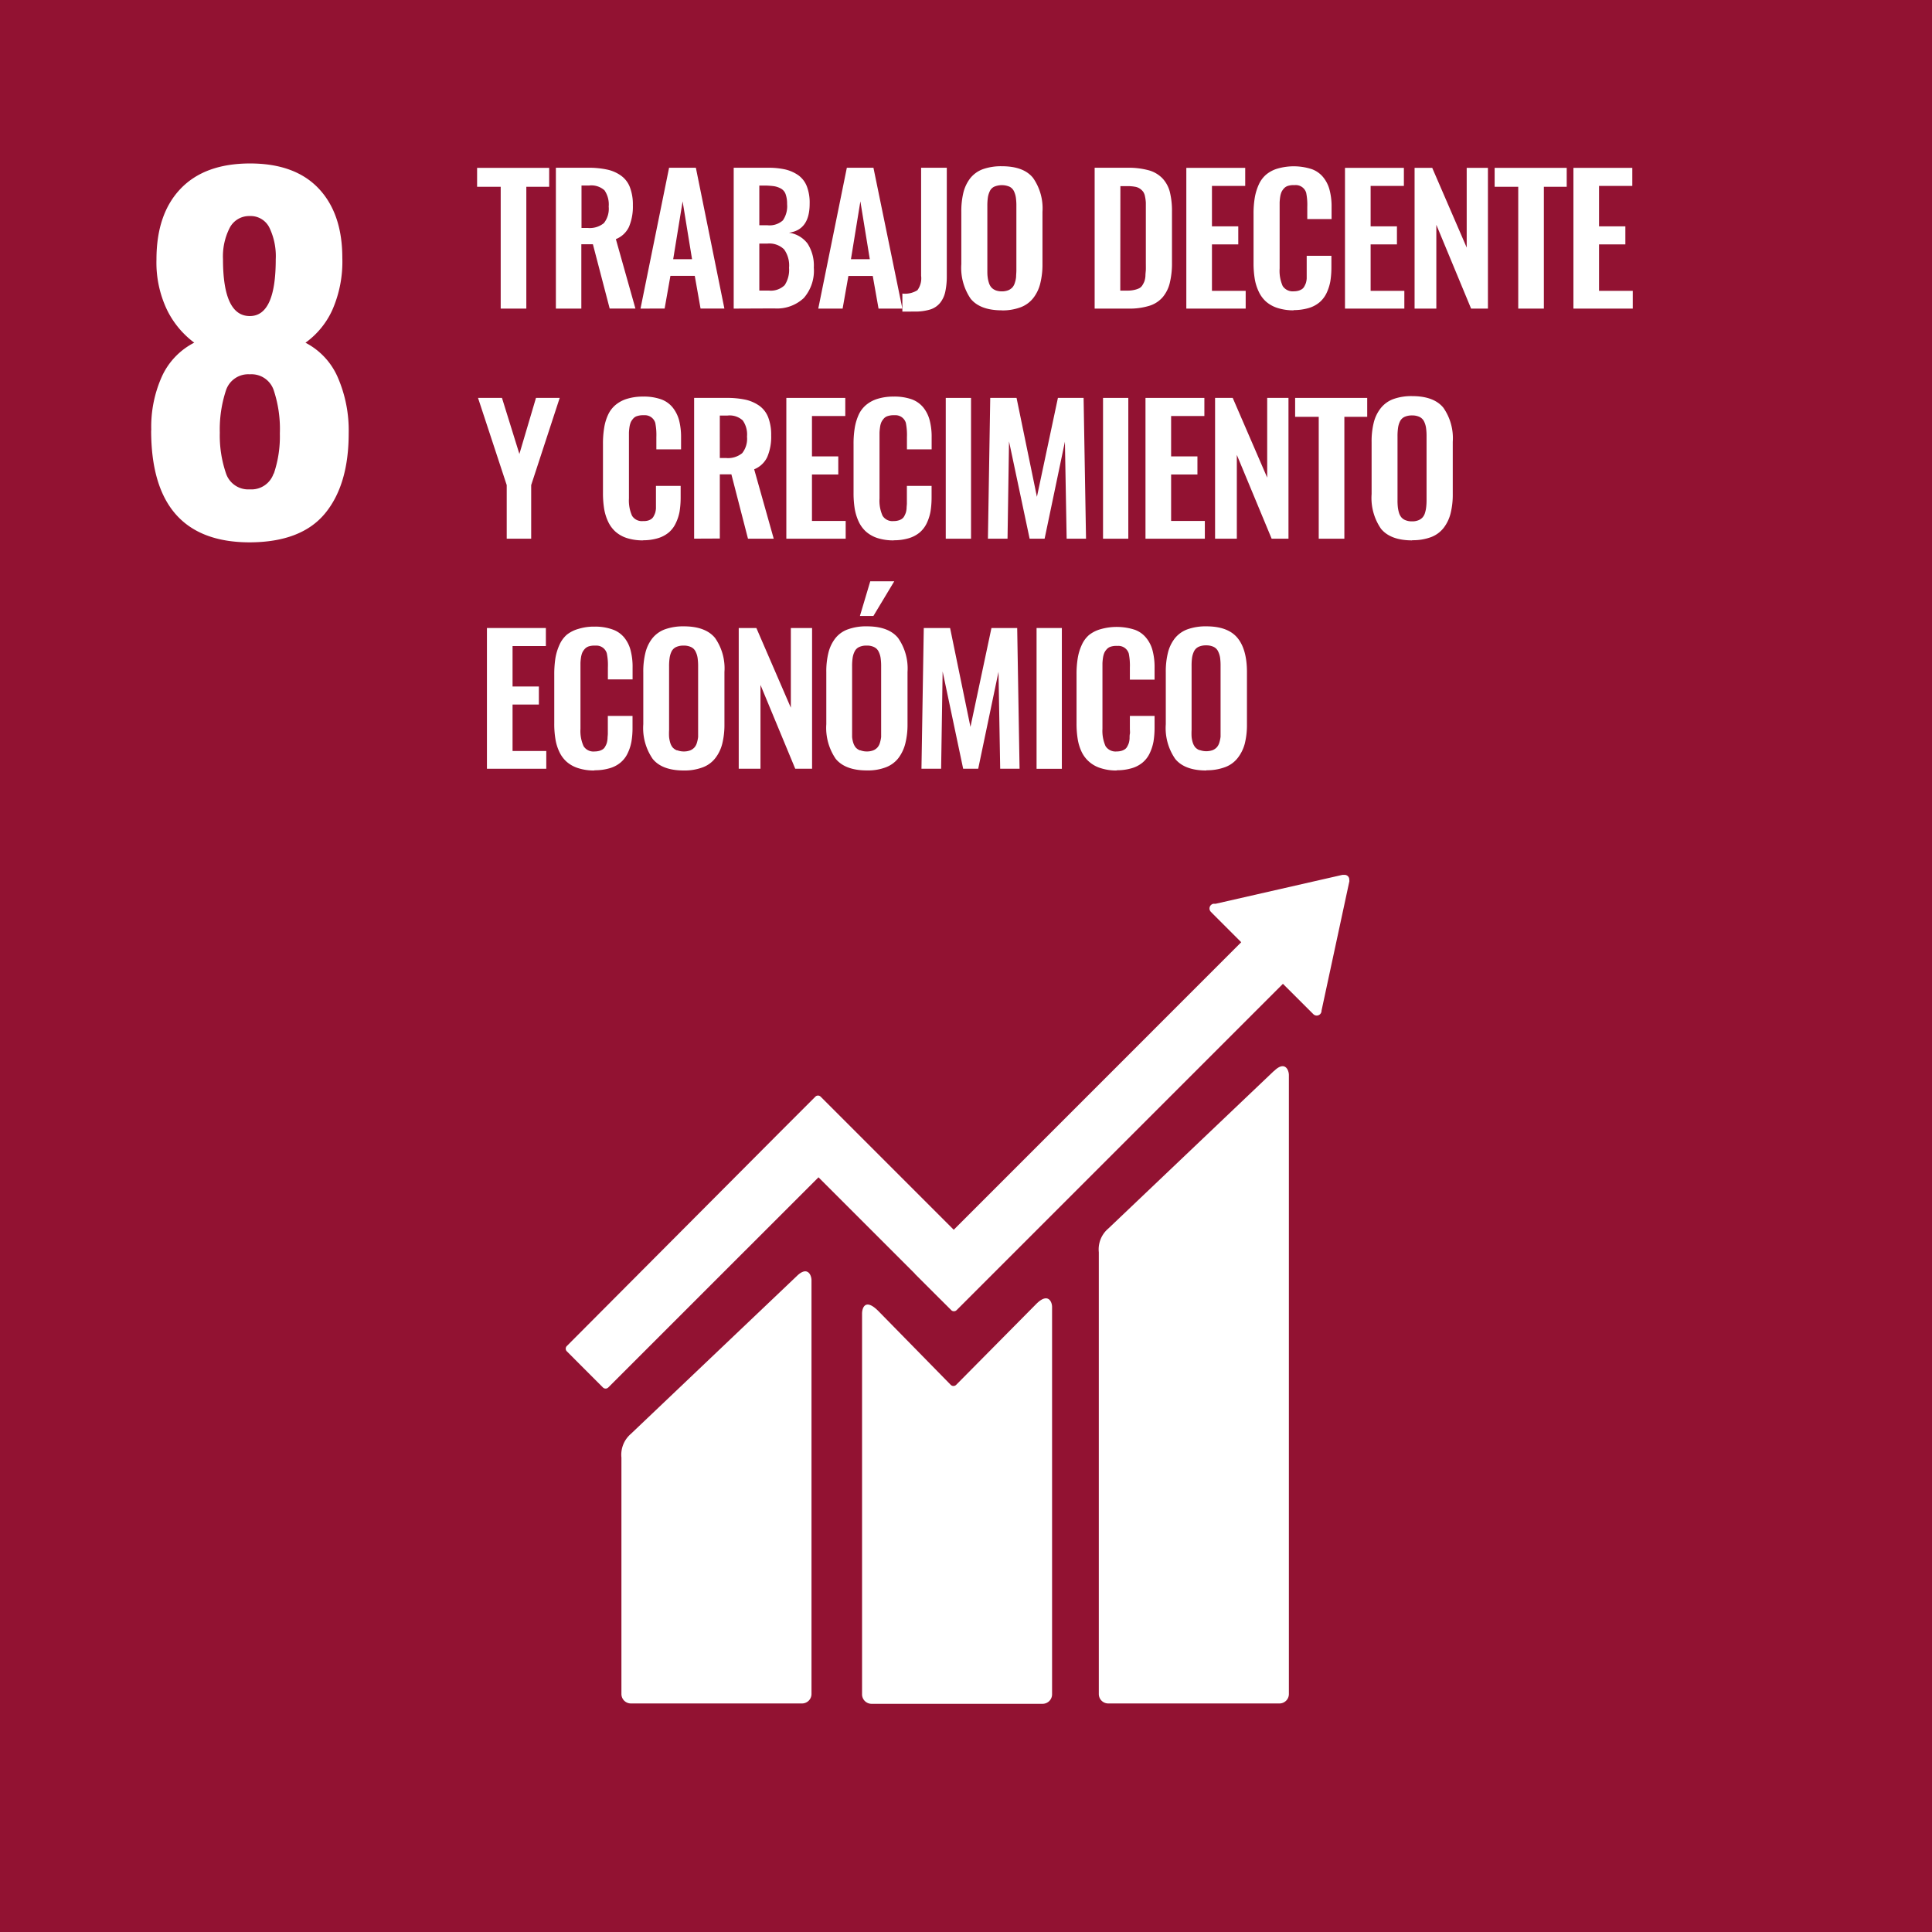 <?xml version="1.0" encoding="UTF-8"?> <svg xmlns="http://www.w3.org/2000/svg" viewBox="0 0 334 334"><defs><style>.cls-1{fill:#921232;}.cls-2{fill:#fff;}</style></defs><g id="Layer_2" data-name="Layer 2"><g id="Capa_1" data-name="Capa 1"><rect class="cls-1" width="334" height="334"></rect><path class="cls-2" d="M26.15,74.34A21.23,21.23,0,0,1,28,65.06a12.28,12.28,0,0,1,5.58-5.82,15.59,15.59,0,0,1-4.72-5.7,19,19,0,0,1-1.81-8.69q0-7.86,4.17-12.22t12-4.37q7.78,0,11.87,4.33t4.09,12a20.74,20.74,0,0,1-1.73,9,14.21,14.21,0,0,1-4.64,5.66,12.18,12.18,0,0,1,5.59,6,23,23,0,0,1,1.88,9.67q0,8.88-4.09,13.84t-13,5q-17.05,0-17.06-19.34m21.19,7.51a20,20,0,0,0,1.06-7,21.26,21.26,0,0,0-1.06-7.47,4.05,4.05,0,0,0-4.13-2.75,4.05,4.05,0,0,0-4.13,2.79A21.56,21.56,0,0,0,38,74.81a20.19,20.19,0,0,0,1.06,7,4.05,4.05,0,0,0,4.13,2.79,4.05,4.05,0,0,0,4.13-2.79m.35-37a11.35,11.35,0,0,0-1.1-5.46,3.61,3.61,0,0,0-3.38-2,3.78,3.78,0,0,0-3.46,2,10.85,10.85,0,0,0-1.18,5.46q0,9.84,4.64,9.83,4.49,0,4.48-9.83"></path><polygon class="cls-2" points="86.56 53.35 86.56 32.29 82.48 32.29 82.48 29.02 94.94 29.02 94.94 32.29 90.99 32.29 90.99 53.35 86.56 53.35"></polygon><path class="cls-2" d="M96.1,53.35V29h5.57a15.09,15.09,0,0,1,3.31.32,6.4,6.4,0,0,1,2.4,1.06,4.36,4.36,0,0,1,1.52,2,8.35,8.35,0,0,1,.51,3.1,9,9,0,0,1-.68,3.75,4.22,4.22,0,0,1-2.26,2.11l3.38,12H105.4l-2.9-11.11h-2V53.35Zm4.43-13.94h1.07a3.86,3.86,0,0,0,2.8-.84,4,4,0,0,0,.83-2.86,4.32,4.32,0,0,0-.72-2.8,3.39,3.39,0,0,0-2.65-.84h-1.33Z"></path><path class="cls-2" d="M110.73,53.35,115.67,29h4.63l4.93,24.34h-4.12l-1-5.65h-4.21l-1,5.65Zm5.65-8.54h3.26l-1.63-10Z"></path><path class="cls-2" d="M126.84,53.35V29h6a13.31,13.31,0,0,1,2.94.3,6.7,6.7,0,0,1,2.24,1,4.29,4.29,0,0,1,1.47,1.93,7.86,7.86,0,0,1,.48,3q0,4.52-3.58,5a4.87,4.87,0,0,1,3.22,1.88,7,7,0,0,1,1.08,4.15,7.18,7.18,0,0,1-1.73,5.26,6.77,6.77,0,0,1-5.09,1.8Zm4.43-14.41h1.39a3.45,3.45,0,0,0,2.68-.84,4.28,4.28,0,0,0,.73-2.82,4.88,4.88,0,0,0-.24-1.67,1.77,1.77,0,0,0-.81-1,3.6,3.6,0,0,0-1.27-.43,13.27,13.27,0,0,0-1.86-.1h-.62Zm0,11.29h1.63a3.41,3.41,0,0,0,2.75-.93,4.82,4.82,0,0,0,.76-3,4.76,4.76,0,0,0-.86-3.19,3.64,3.64,0,0,0-2.88-1h-1.4Z"></path><path class="cls-2" d="M141.46,53.35,146.4,29H151L156,53.35h-4.12l-1-5.65h-4.21l-1,5.65Zm5.65-8.54h3.26l-1.63-10Z"></path><path class="cls-2" d="M156,53.87V50.75a4,4,0,0,0,2.6-.58,3.47,3.47,0,0,0,.64-2.49V29h4.44l0,18.78a12.62,12.62,0,0,1-.27,2.69,4.61,4.61,0,0,1-.88,1.88,3.58,3.58,0,0,1-1.7,1.15,8.86,8.86,0,0,1-2.68.36Z"></path><path class="cls-2" d="M173.2,53.65q-3.75,0-5.39-2a9.47,9.47,0,0,1-1.62-6v-9a13.78,13.78,0,0,1,.36-3.36,6.75,6.75,0,0,1,1.18-2.47,5,5,0,0,1,2.18-1.57,9.44,9.44,0,0,1,3.29-.51c2.5,0,4.29.66,5.38,2a9.16,9.16,0,0,1,1.64,5.9v9a13.37,13.37,0,0,1-.38,3.35,6.64,6.64,0,0,1-1.19,2.51,5,5,0,0,1-2.18,1.61,8.88,8.88,0,0,1-3.27.55m-1.11-3.48a3.06,3.06,0,0,0,1.11.19,3,3,0,0,0,1.1-.19,2.1,2.1,0,0,0,.73-.5,2.21,2.21,0,0,0,.42-.81,4.35,4.35,0,0,0,.21-1c0-.33.05-.73.05-1.19V35.62a10,10,0,0,0-.09-1.47,3.87,3.87,0,0,0-.34-1.11,1.69,1.69,0,0,0-.77-.77,3.43,3.43,0,0,0-2.62,0,1.6,1.6,0,0,0-.77.77,3.87,3.87,0,0,0-.34,1.11,10,10,0,0,0-.09,1.47V46.67c0,.46,0,.86.05,1.19a5,5,0,0,0,.21,1,2.21,2.21,0,0,0,.42.81,1.88,1.88,0,0,0,.72.5"></path><path class="cls-2" d="M189.24,53.35V29h5.66a13.31,13.31,0,0,1,3.69.44,5.26,5.26,0,0,1,2.38,1.4,5.43,5.43,0,0,1,1.27,2.34,13.77,13.77,0,0,1,.37,3.41v8.78a14.36,14.36,0,0,1-.38,3.54A6,6,0,0,1,201,51.38a5,5,0,0,1-2.32,1.49,11.5,11.5,0,0,1-3.57.48Zm4.43-3.11h1.26a5,5,0,0,0,1.16-.12,3.75,3.75,0,0,0,.84-.28,1.39,1.39,0,0,0,.56-.52,4,4,0,0,0,.35-.68,3.7,3.7,0,0,0,.18-.93c0-.42.06-.77.07-1.07s0-.73,0-1.3v-8.9c0-.57,0-1,0-1.39a6.68,6.68,0,0,0-.14-1.07,2.15,2.15,0,0,0-.32-.83,2.38,2.38,0,0,0-.56-.53,2.11,2.11,0,0,0-.88-.34,6.78,6.78,0,0,0-1.28-.1h-1.22Z"></path><polygon class="cls-2" points="205.09 53.35 205.09 29.02 215.27 29.02 215.27 32.14 209.52 32.14 209.52 39.13 214.07 39.13 214.07 42.25 209.52 42.25 209.52 50.28 215.35 50.28 215.35 53.35 205.09 53.35"></polygon><path class="cls-2" d="M223.65,53.65a9,9,0,0,1-2.77-.4,5.6,5.6,0,0,1-2-1.1,5.33,5.33,0,0,1-1.28-1.75,8.23,8.23,0,0,1-.69-2.24,16.68,16.68,0,0,1-.2-2.69V37a16.86,16.86,0,0,1,.21-2.81,9.22,9.22,0,0,1,.69-2.27,4.9,4.9,0,0,1,1.27-1.73,5.48,5.48,0,0,1,2-1.05,10.11,10.11,0,0,1,5.89.1,4.52,4.52,0,0,1,2,1.42,5.76,5.76,0,0,1,1.09,2.2,11.13,11.13,0,0,1,.34,2.93v2.08H226V35.78a10.55,10.55,0,0,0-.19-2.45A1.87,1.87,0,0,0,223.9,32h-.23a3.23,3.23,0,0,0-1,.13,1.57,1.57,0,0,0-.68.42,2.71,2.71,0,0,0-.43.61,3.41,3.41,0,0,0-.24.84,9.23,9.23,0,0,0-.1,1c0,.3,0,.67,0,1.12V46.4a6.49,6.49,0,0,0,.53,3.05,2.06,2.06,0,0,0,1.92.91,3,3,0,0,0,.83-.11,2.4,2.4,0,0,0,.6-.28,1.34,1.34,0,0,0,.41-.49,4,4,0,0,0,.26-.58,3.67,3.67,0,0,0,.13-.76c0-.32,0-.6,0-.82s0-.54,0-.92V44.22h4.27v2a15.06,15.06,0,0,1-.19,2.45,8.24,8.24,0,0,1-.65,2,4.8,4.8,0,0,1-1.2,1.58,5.17,5.17,0,0,1-1.88,1,9.2,9.2,0,0,1-2.66.36"></path><polygon class="cls-2" points="232.52 53.35 232.52 29.02 242.7 29.02 242.7 32.14 236.95 32.14 236.95 39.13 241.5 39.13 241.5 42.25 236.95 42.25 236.95 50.28 242.78 50.28 242.78 53.35 232.52 53.35"></polygon><polygon class="cls-2" points="244.55 53.35 244.55 29.02 247.6 29.02 253.56 42.8 253.56 29.02 257.23 29.02 257.23 53.35 254.32 53.35 248.31 38.86 248.31 53.35 244.55 53.35"></polygon><polygon class="cls-2" points="262.47 53.35 262.47 32.29 258.39 32.29 258.39 29.02 270.85 29.02 270.85 32.29 266.9 32.29 266.9 53.35 262.47 53.35"></polygon><polygon class="cls-2" points="272.01 53.35 272.01 29.02 282.19 29.02 282.19 32.14 276.44 32.14 276.44 39.13 280.99 39.13 280.99 42.25 276.44 42.25 276.44 50.28 282.27 50.28 282.27 53.35 272.01 53.35"></polygon><polygon class="cls-2" points="87.6 93.13 87.6 83.86 82.64 68.79 86.78 68.79 89.79 78.48 92.66 68.79 96.76 68.79 91.83 83.86 91.83 93.13 87.6 93.13"></polygon><path class="cls-2" d="M111.18,93.42a9,9,0,0,1-2.77-.39,5.52,5.52,0,0,1-2-1.11,5.39,5.39,0,0,1-1.28-1.74,8.45,8.45,0,0,1-.69-2.24,16.9,16.9,0,0,1-.2-2.7V76.76a16.69,16.69,0,0,1,.21-2.81,8.4,8.4,0,0,1,.69-2.28A4.86,4.86,0,0,1,106.42,70a5.65,5.65,0,0,1,2-1.06,9.3,9.3,0,0,1,2.78-.38,8.92,8.92,0,0,1,3.11.48,4.54,4.54,0,0,1,2,1.43,6.09,6.09,0,0,1,1.09,2.19,11.62,11.62,0,0,1,.34,2.93v2.09h-4.27V75.56a10.65,10.65,0,0,0-.19-2.46,1.87,1.87,0,0,0-1.87-1.32h-.23a3.22,3.22,0,0,0-1,.14,1.42,1.42,0,0,0-.68.41,3,3,0,0,0-.43.61,3.5,3.5,0,0,0-.24.85,9.23,9.23,0,0,0-.1,1q0,.44,0,1.11V86.17a6.44,6.44,0,0,0,.54,3,2,2,0,0,0,1.92.91A2.65,2.65,0,0,0,112,90a1.86,1.86,0,0,0,.6-.28,1.31,1.31,0,0,0,.41-.48,4.11,4.11,0,0,0,.26-.59,3.56,3.56,0,0,0,.13-.75c0-.32,0-.6,0-.83s0-.53,0-.92V84h4.27v2a15.18,15.18,0,0,1-.19,2.46,7.86,7.86,0,0,1-.66,2,4.74,4.74,0,0,1-1.19,1.58,5.32,5.32,0,0,1-1.88,1,8.87,8.87,0,0,1-2.66.36"></path><path class="cls-2" d="M120,93.12V68.79h5.58a15.14,15.14,0,0,1,3.31.31,6.73,6.73,0,0,1,2.4,1.06,4.46,4.46,0,0,1,1.52,2,8.4,8.4,0,0,1,.51,3.11,8.9,8.9,0,0,1-.68,3.74,4.23,4.23,0,0,1-2.26,2.12l3.38,12h-4.45L126.44,82h-2v11.1Zm4.44-13.94h1.07a3.86,3.86,0,0,0,2.8-.84,4,4,0,0,0,.83-2.86,4.22,4.22,0,0,0-.73-2.79,3.33,3.33,0,0,0-2.64-.85h-1.33Z"></path><polygon class="cls-2" points="135.94 93.13 135.94 68.79 146.13 68.79 146.13 71.92 140.37 71.92 140.37 78.9 144.92 78.9 144.92 82.03 140.37 82.03 140.37 90.06 146.2 90.06 146.2 93.13 135.94 93.13"></polygon><path class="cls-2" d="M154.5,93.42a9,9,0,0,1-2.77-.39,5.61,5.61,0,0,1-2-1.11,5.39,5.39,0,0,1-1.28-1.74,8.84,8.84,0,0,1-.69-2.24,16.9,16.9,0,0,1-.2-2.7V76.76a16.69,16.69,0,0,1,.21-2.81,9.17,9.17,0,0,1,.69-2.28A4.86,4.86,0,0,1,149.74,70a5.65,5.65,0,0,1,2-1.06,9.3,9.3,0,0,1,2.78-.38,9,9,0,0,1,3.12.48,4.65,4.65,0,0,1,2,1.43,5.91,5.91,0,0,1,1.08,2.19,11.18,11.18,0,0,1,.34,2.93v2.09h-4.27V75.56a10.65,10.65,0,0,0-.19-2.46,1.87,1.87,0,0,0-1.87-1.32h-.23a3.22,3.22,0,0,0-1,.14,1.47,1.47,0,0,0-.68.41,3,3,0,0,0-.43.61,3.1,3.1,0,0,0-.24.85,9.23,9.23,0,0,0-.1,1c0,.29,0,.66,0,1.11V86.17a6.34,6.34,0,0,0,.53,3,2,2,0,0,0,1.92.91,2.65,2.65,0,0,0,.83-.11,1.86,1.86,0,0,0,.6-.28,1.31,1.31,0,0,0,.41-.48,4.11,4.11,0,0,0,.26-.59,3.56,3.56,0,0,0,.13-.75c0-.32.05-.6.05-.83s0-.53,0-.92V84h4.27v2a15.18,15.18,0,0,1-.19,2.46,8.24,8.24,0,0,1-.65,2,4.9,4.9,0,0,1-1.2,1.58,5.32,5.32,0,0,1-1.88,1,8.87,8.87,0,0,1-2.66.36"></path><rect class="cls-2" x="163.5" y="68.79" width="4.37" height="24.34"></rect><polygon class="cls-2" points="170.79 93.13 171.19 68.79 175.74 68.79 179.26 85.89 182.89 68.79 187.33 68.79 187.75 93.13 184.4 93.13 184.1 76.36 180.59 93.13 178 93.13 174.44 76.31 174.18 93.13 170.79 93.13"></polygon><rect class="cls-2" x="190.69" y="68.79" width="4.37" height="24.34"></rect><polygon class="cls-2" points="198.03 93.13 198.03 68.79 208.21 68.79 208.21 71.92 202.46 71.92 202.46 78.9 207.01 78.9 207.01 82.03 202.46 82.03 202.46 90.06 208.29 90.06 208.29 93.13 198.03 93.13"></polygon><polygon class="cls-2" points="210.06 93.13 210.06 68.79 213.11 68.79 219.07 82.57 219.07 68.79 222.75 68.79 222.75 93.13 219.84 93.13 213.82 78.64 213.82 93.13 210.06 93.13"></polygon><polygon class="cls-2" points="227.98 93.13 227.98 72.06 223.9 72.06 223.9 68.79 236.36 68.79 236.36 72.06 232.41 72.06 232.41 93.13 227.98 93.13"></polygon><path class="cls-2" d="M244.14,93.42c-2.51,0-4.3-.68-5.39-2a9.38,9.38,0,0,1-1.63-6v-9a13.32,13.32,0,0,1,.37-3.36,6.55,6.55,0,0,1,1.18-2.46A5,5,0,0,1,240.85,69a9.2,9.2,0,0,1,3.29-.52c2.49,0,4.29.67,5.38,2a9.18,9.18,0,0,1,1.63,5.9v9a13.4,13.4,0,0,1-.37,3.35,6.87,6.87,0,0,1-1.19,2.51,5,5,0,0,1-2.18,1.61,8.89,8.89,0,0,1-3.27.54M243,89.94a2.87,2.87,0,0,0,1.11.19,2.78,2.78,0,0,0,1.1-.19,1.94,1.94,0,0,0,.73-.5,2.06,2.06,0,0,0,.42-.81,5,5,0,0,0,.2-1,10.24,10.24,0,0,0,.06-1.19v-11a9.94,9.94,0,0,0-.09-1.47,3.77,3.77,0,0,0-.34-1.11,1.69,1.69,0,0,0-.78-.78,2.89,2.89,0,0,0-1.3-.26,3,3,0,0,0-1.32.26,1.66,1.66,0,0,0-.77.78,3.76,3.76,0,0,0-.33,1.11,9.94,9.94,0,0,0-.09,1.47v11a10.46,10.46,0,0,0,.05,1.19,5.79,5.79,0,0,0,.2,1,2.36,2.36,0,0,0,.42.81,1.79,1.79,0,0,0,.73.5"></path><polygon class="cls-2" points="84.18 132.9 84.18 108.57 94.37 108.57 94.37 111.69 88.61 111.69 88.61 118.68 93.16 118.68 93.16 121.8 88.61 121.8 88.61 129.83 94.44 129.83 94.44 132.9 84.18 132.9"></polygon><path class="cls-2" d="M102.75,133.2a8.76,8.76,0,0,1-2.78-.4,5.53,5.53,0,0,1-2-1.1A5.3,5.3,0,0,1,96.71,130a7.9,7.9,0,0,1-.69-2.24,15.61,15.61,0,0,1-.2-2.69v-8.48a18.13,18.13,0,0,1,.2-2.82,9.22,9.22,0,0,1,.69-2.27A5,5,0,0,1,98,109.72a5.73,5.73,0,0,1,2-1,9,9,0,0,1,2.79-.39,8.84,8.84,0,0,1,3.1.49,4.55,4.55,0,0,1,2.05,1.43,5.77,5.77,0,0,1,1.08,2.19,11.13,11.13,0,0,1,.34,2.93v2.08h-4.27v-2.07a10,10,0,0,0-.19-2.45,1.87,1.87,0,0,0-1.87-1.32h-.23a3.23,3.23,0,0,0-1,.13,1.57,1.57,0,0,0-.68.42,2.81,2.81,0,0,0-.43.61,3.55,3.55,0,0,0-.24.84,9.23,9.23,0,0,0-.1,1c0,.3,0,.67,0,1.12V126a6.35,6.35,0,0,0,.54,3,2,2,0,0,0,1.91.91,3,3,0,0,0,.83-.11,2.09,2.09,0,0,0,.6-.28,1.26,1.26,0,0,0,.41-.49,2.89,2.89,0,0,0,.26-.58,3.8,3.8,0,0,0,.13-.76c0-.32.05-.6.05-.82s0-.53,0-.92v-2.18h4.27v2a14,14,0,0,1-.19,2.45,7.84,7.84,0,0,1-.65,2,4.69,4.69,0,0,1-1.2,1.58,5.09,5.09,0,0,1-1.88,1,8.85,8.85,0,0,1-2.65.36"></path><path class="cls-2" d="M118.23,133.2q-3.77,0-5.39-2a9.36,9.36,0,0,1-1.63-6v-9a13.32,13.32,0,0,1,.37-3.36,6.59,6.59,0,0,1,1.18-2.47,5,5,0,0,1,2.18-1.57,9.38,9.38,0,0,1,3.29-.52c2.49,0,4.29.68,5.38,2a9.16,9.16,0,0,1,1.63,5.9v9a13.54,13.54,0,0,1-.37,3.36,6.74,6.74,0,0,1-1.19,2.5,4.9,4.9,0,0,1-2.18,1.61,8.88,8.88,0,0,1-3.27.55m-1.11-3.48a3.06,3.06,0,0,0,1.11.19,3,3,0,0,0,1.1-.19,2.05,2.05,0,0,0,.72-.5,2.08,2.08,0,0,0,.43-.81,5.74,5.74,0,0,0,.21-1c0-.33,0-.73,0-1.19v-11a9.94,9.94,0,0,0-.09-1.47,3.59,3.59,0,0,0-.35-1.11,1.64,1.64,0,0,0-.77-.77,2.89,2.89,0,0,0-1.3-.26,3,3,0,0,0-1.32.26,1.69,1.69,0,0,0-.77.77,3.85,3.85,0,0,0-.33,1.11,9.94,9.94,0,0,0-.09,1.47v11a10.35,10.35,0,0,0,0,1.19,5.71,5.71,0,0,0,.2,1,2.38,2.38,0,0,0,.42.81,2,2,0,0,0,.73.5"></path><polygon class="cls-2" points="127.71 132.9 127.71 108.57 130.76 108.57 136.72 122.35 136.72 108.57 140.39 108.57 140.39 132.9 137.48 132.9 131.47 118.41 131.47 132.9 127.71 132.9"></polygon><path class="cls-2" d="M149.87,133.19c-2.51,0-4.3-.68-5.39-2a9.47,9.47,0,0,1-1.63-6v-9a13.32,13.32,0,0,1,.37-3.36,6.67,6.67,0,0,1,1.18-2.47,4.81,4.81,0,0,1,2.18-1.56,9.2,9.2,0,0,1,3.29-.52c2.49,0,4.29.67,5.38,2a9.18,9.18,0,0,1,1.64,5.9v9a13.37,13.37,0,0,1-.38,3.35,7.08,7.08,0,0,1-1.19,2.52,5,5,0,0,1-2.18,1.6,8.68,8.68,0,0,1-3.27.54m-1.11-3.47a3.06,3.06,0,0,0,1.11.19,3,3,0,0,0,1.1-.19,2,2,0,0,0,.72-.5,2.08,2.08,0,0,0,.43-.81,5.74,5.74,0,0,0,.21-1c0-.33,0-.73,0-1.19v-11a9.94,9.94,0,0,0-.09-1.47,3.59,3.59,0,0,0-.35-1.11,1.64,1.64,0,0,0-.77-.77,2.76,2.76,0,0,0-1.3-.26,2.88,2.88,0,0,0-1.32.26,1.62,1.62,0,0,0-.76.77,3.58,3.58,0,0,0-.34,1.11,9.94,9.94,0,0,0-.09,1.47v11c0,.46,0,.86,0,1.19a4.92,4.92,0,0,0,.2,1,2.57,2.57,0,0,0,.42.81,2,2,0,0,0,.73.5m0-23.23,1.79-6h4.15l-3.61,6Z"></path><polygon class="cls-2" points="159.3 132.9 159.7 108.57 164.25 108.57 167.77 125.67 171.4 108.57 175.85 108.57 176.26 132.9 172.91 132.9 172.62 116.14 169.11 132.9 166.51 132.9 162.96 116.08 162.7 132.9 159.3 132.9"></polygon><rect class="cls-2" x="179.2" y="108.57" width="4.37" height="24.34"></rect><path class="cls-2" d="M193.07,133.2a8.69,8.69,0,0,1-2.77-.4,5.45,5.45,0,0,1-2-1.1A5.33,5.33,0,0,1,187,130a8.23,8.23,0,0,1-.69-2.24,16.68,16.68,0,0,1-.2-2.69v-8.48a16.9,16.9,0,0,1,.21-2.82,8.81,8.81,0,0,1,.69-2.27,4.9,4.9,0,0,1,1.27-1.73,5.64,5.64,0,0,1,2-1,10.11,10.11,0,0,1,5.89.1,4.47,4.47,0,0,1,2,1.43,5.64,5.64,0,0,1,1.09,2.19,11.13,11.13,0,0,1,.34,2.93v2.08h-4.27v-2.07a10.55,10.55,0,0,0-.19-2.45,1.87,1.87,0,0,0-1.87-1.32h-.23a3.23,3.23,0,0,0-1,.13,1.51,1.51,0,0,0-.68.42,2.51,2.51,0,0,0-.43.61,3.55,3.55,0,0,0-.24.84,9.23,9.23,0,0,0-.1,1c0,.3,0,.67,0,1.12V126a6.47,6.47,0,0,0,.54,3,2.06,2.06,0,0,0,1.92.91,3,3,0,0,0,.83-.11,2.09,2.09,0,0,0,.6-.28,1.26,1.26,0,0,0,.41-.49,3.6,3.6,0,0,0,.26-.58,3.8,3.8,0,0,0,.13-.76c0-.32,0-.6.05-.82s0-.53,0-.92v-2.18h4.27v2a15.06,15.06,0,0,1-.19,2.45,8.24,8.24,0,0,1-.65,2,4.69,4.69,0,0,1-1.2,1.58,5.17,5.17,0,0,1-1.88,1,8.87,8.87,0,0,1-2.66.36"></path><path class="cls-2" d="M208.56,133.2q-3.76,0-5.39-2a9.36,9.36,0,0,1-1.63-6v-9a13.32,13.32,0,0,1,.37-3.36,6.59,6.59,0,0,1,1.18-2.47,5,5,0,0,1,2.18-1.57,9.38,9.38,0,0,1,3.29-.52c2.49,0,4.28.68,5.37,2s1.64,3.3,1.64,5.9v9a13.54,13.54,0,0,1-.37,3.36A6.9,6.9,0,0,1,214,131a4.9,4.9,0,0,1-2.18,1.61,8.88,8.88,0,0,1-3.27.55m-1.11-3.48a3.31,3.31,0,0,0,2.21,0,2.05,2.05,0,0,0,.72-.5,2.23,2.23,0,0,0,.43-.81,5.74,5.74,0,0,0,.21-1c0-.33,0-.73,0-1.19v-11a10.12,10.12,0,0,0-.08-1.47,3.88,3.88,0,0,0-.35-1.11,1.64,1.64,0,0,0-.77-.77,2.92,2.92,0,0,0-1.3-.26,3,3,0,0,0-1.32.26,1.69,1.69,0,0,0-.77.77,3.87,3.87,0,0,0-.34,1.11,10.12,10.12,0,0,0-.08,1.47v11a10.35,10.35,0,0,0,0,1.19,4.92,4.92,0,0,0,.2,1,2.57,2.57,0,0,0,.42.81,2,2,0,0,0,.73.5"></path><path class="cls-2" d="M220.24,185.14,191.6,212.39a4.72,4.72,0,0,0-1.64,4.09v76.38a1.63,1.63,0,0,0,1.64,1.63h29.59a1.63,1.63,0,0,0,1.63-1.63v-107c0-.9-.71-2.55-2.58-.69"></path><path class="cls-2" d="M137.71,220.64l-28.65,27.25a4.75,4.75,0,0,0-1.63,4.09v40.88a1.64,1.64,0,0,0,1.63,1.63h29.59a1.64,1.64,0,0,0,1.64-1.63V221.33c0-.91-.71-2.56-2.58-.69"></path><path class="cls-2" d="M233.26,152.09a.83.83,0,0,0-.24-.62.87.87,0,0,0-.53-.23h-.39l-21.94,5-.4,0a.84.84,0,0,0-.42.23.82.82,0,0,0,0,1.17l.24.25,5,5-49.7,49.71-23-23a.64.64,0,0,0-.93,0l-6.23,6.23a0,0,0,0,0,0,0L98,232.69a.65.65,0,0,0,0,.93l6.23,6.24a.65.65,0,0,0,.93,0l36.34-36.33,16.66,16.66s0,.05.05.08l6.23,6.22a.66.66,0,0,0,.94,0l56.41-56.41,5.26,5.25a.83.83,0,0,0,1.41-.53v-.07l4.82-22.4Z"></path><path class="cls-2" d="M179.14,225.43l-13.86,14a.67.67,0,0,1-.9,0l-12.55-12.8c-2.3-2.29-2.8-.44-2.8.46v65.83a1.64,1.64,0,0,0,1.63,1.63h29.59a1.64,1.64,0,0,0,1.63-1.63V225.94c0-.9-.71-2.55-2.74-.51"></path></g></g></svg> 